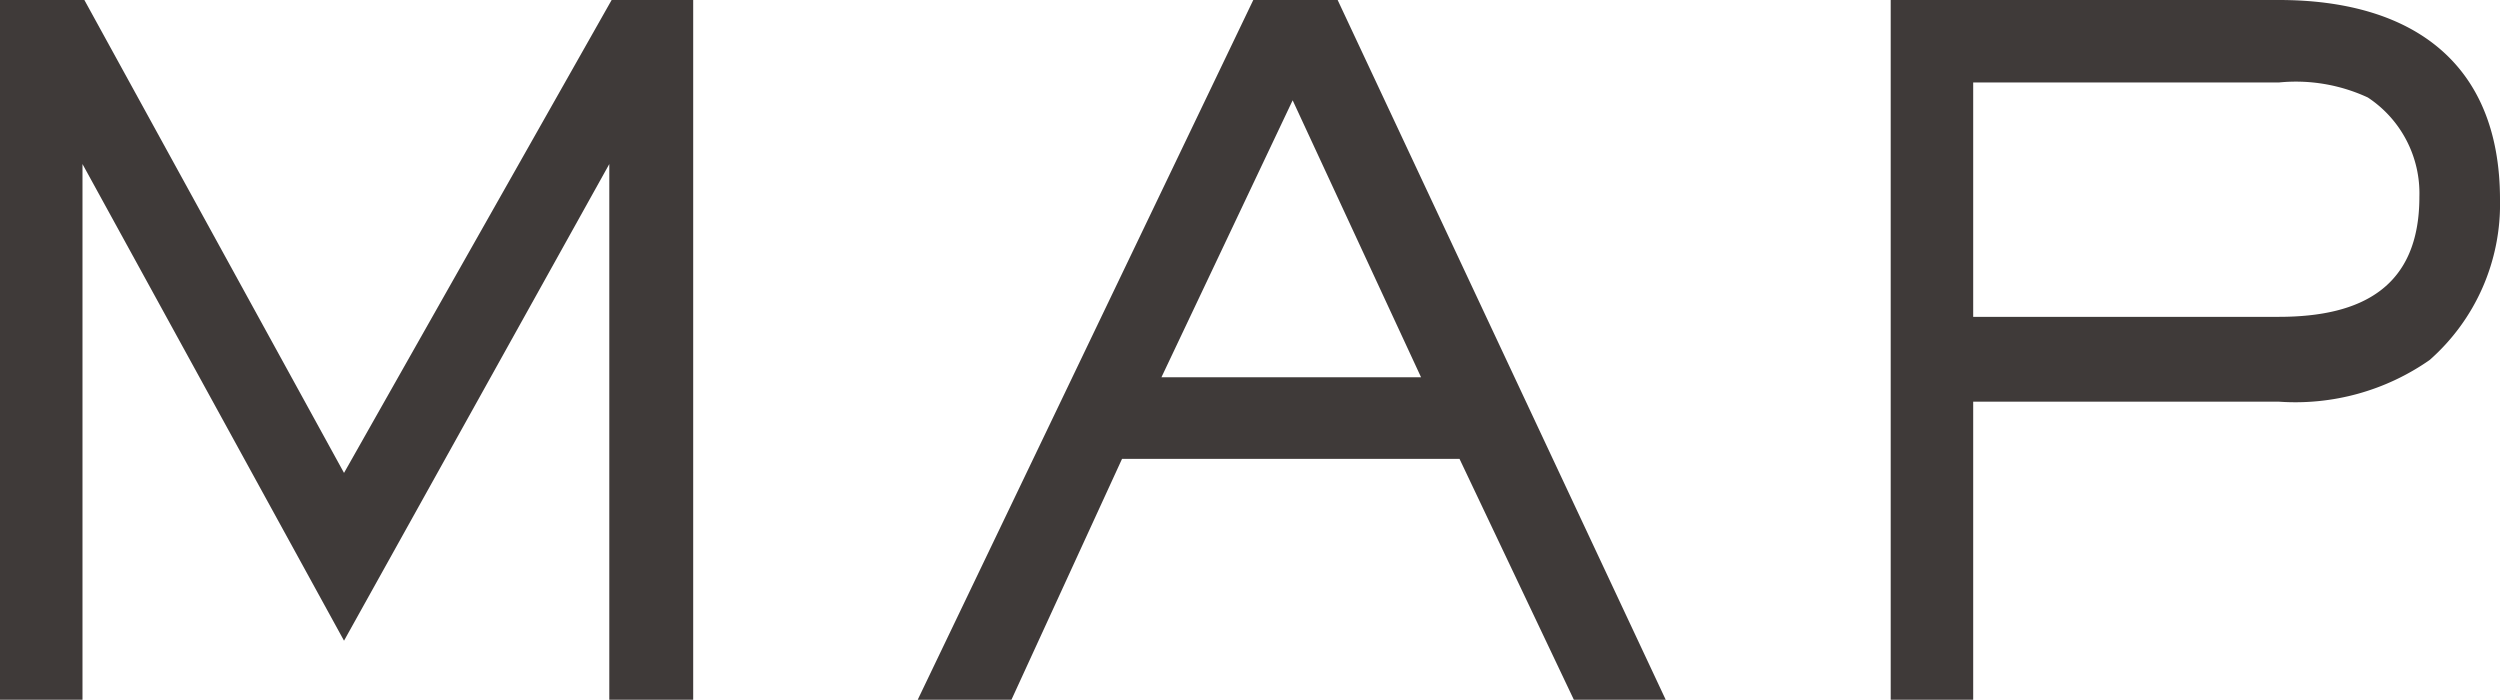 <svg xmlns="http://www.w3.org/2000/svg" viewBox="0 0 53.34 14.93">
  <defs>
    <style>
      .a {
        fill: #3f3a39;
      }
    </style>
  </defs>
  <title>アセット 18</title>
  <g>
    <path class="a" d="M13,14.93V3.5L7.34,13.67,1.76,3.5V14.93H0V0H1.8L7.34,10.09,13.05,0h1.74V14.93Z"/>
    <path class="a" d="M33.58,14.93,31.14,9.79h-7.2l-2.36,5.14h-2L26.74,0h1.8l7,14.93Zm-6-12.79-2.8,5.91h5.54Z"/>
    <path class="a" d="M51.84,7.68a5,5,0,0,1-3.22.89H42.1v6.36H40.34V0h8.28c2.8,0,4.72,1.3,4.72,4.26A4.43,4.43,0,0,1,51.84,7.68Zm-1.32-5.6a3.65,3.65,0,0,0-1.9-.32H42.1v5h6.52c1.78,0,3-.64,3-2.56A2.45,2.45,0,0,0,50.52,2.08Z"/>
  </g>
</svg>

